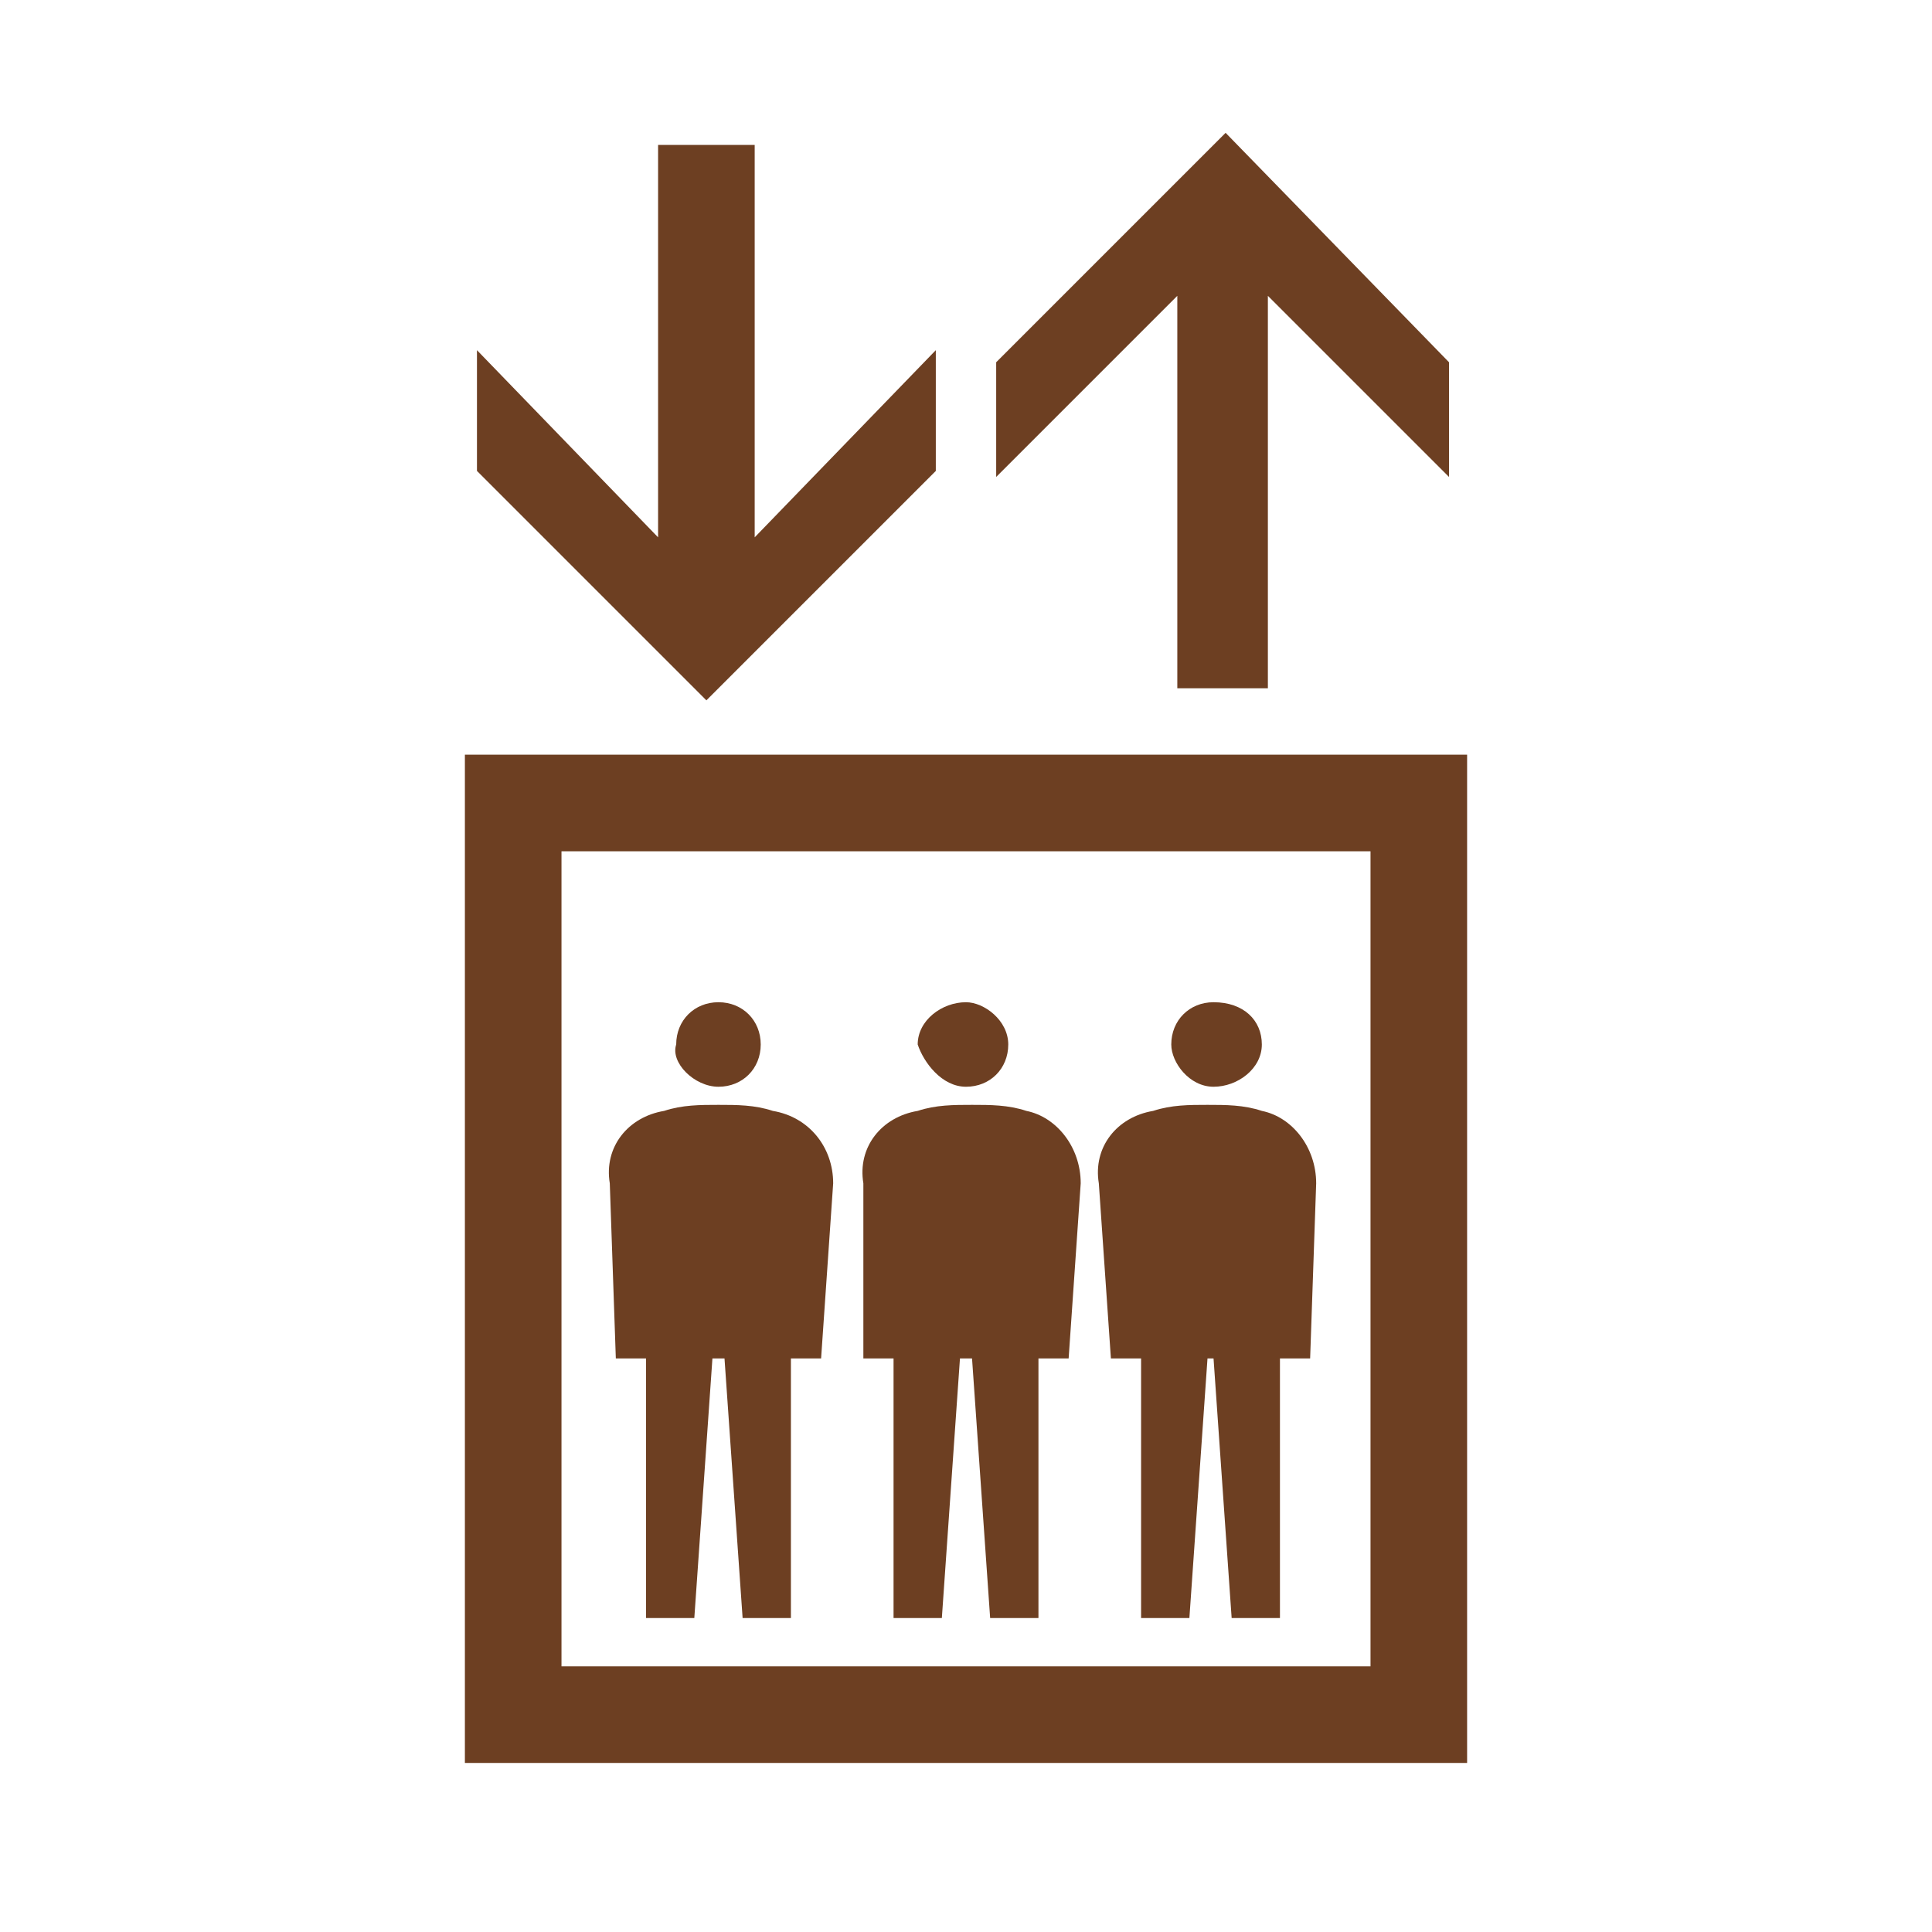 <?xml version="1.0" encoding="utf-8"?>
<!-- Generator: Adobe Illustrator 26.5.2, SVG Export Plug-In . SVG Version: 6.00 Build 0)  -->
<svg version="1.1" id="レイヤー_1" xmlns="http://www.w3.org/2000/svg" xmlns:xlink="http://www.w3.org/1999/xlink" x="0px"
	 y="0px" viewBox="0 0 32 32" style="enable-background:new 0 0 32 32;" xml:space="preserve">
<style type="text/css">
	.st0{fill:#6D3F22;}
</style>
<g>
	<path class="st0" d="M7.7,29.2h16.6V12.5H7.7V29.2z M22.7,27.6H9.3V14.1h13.4V27.6z"/>
	<polygon class="st0" points="15.5,7.8 15.5,5.8 12.5,8.9 12.5,2.4 10.9,2.4 10.9,8.9 7.9,5.8 7.9,7.8 11.7,11.6 	"/>
	<polygon class="st0" points="19.5,4.9 19.5,11.4 21,11.4 21,4.9 24,7.9 24,6 20.3,2.2 16.5,6 16.5,7.9 	"/>
	<path class="st0" d="M10.2,22.5h0.5v4.3h0.8l0.3-4.3H12l0.3,4.3h0.8v-4.3h0.5l0.2-2.9c0-0.6-0.4-1.1-1-1.2
		c-0.3-0.1-0.6-0.1-0.9-0.1c-0.3,0-0.6,0-0.9,0.1c-0.6,0.1-1,0.6-0.9,1.2L10.2,22.5z"/>
	<path class="st0" d="M11.9,18c0.4,0,0.7-0.3,0.7-0.7c0-0.4-0.3-0.7-0.7-0.7c-0.4,0-0.7,0.3-0.7,0.7C11.1,17.6,11.5,18,11.9,18"/>
	<path class="st0" d="M14.3,22.5h0.5v4.3h0.8l0.3-4.3h0.2l0.3,4.3h0.8v-4.3h0.5l0.2-2.9c0-0.6-0.4-1.1-0.9-1.2
		c-0.3-0.1-0.6-0.1-0.9-0.1c-0.3,0-0.6,0-0.9,0.1c-0.6,0.1-1,0.6-0.9,1.2L14.3,22.5z"/>
	<path class="st0" d="M16,18c0.4,0,0.7-0.3,0.7-0.7c0-0.4-0.4-0.7-0.7-0.7c-0.4,0-0.8,0.3-0.8,0.7C15.3,17.6,15.6,18,16,18"/>
	<path class="st0" d="M18.4,22.5h0.5v4.3h0.8l0.3-4.3h0.1l0.3,4.3h0.8v-4.3h0.5l0.1-2.9c0-0.6-0.4-1.1-0.9-1.2
		c-0.3-0.1-0.6-0.1-0.9-0.1c-0.3,0-0.6,0-0.9,0.1c-0.6,0.1-1,0.6-0.9,1.2L18.4,22.5z"/>
	<path class="st0" d="M20.1,18c0.4,0,0.8-0.3,0.8-0.7c0-0.4-0.3-0.7-0.8-0.7c-0.4,0-0.7,0.3-0.7,0.7C19.4,17.6,19.7,18,20.1,18"/>
</g>
</svg>
